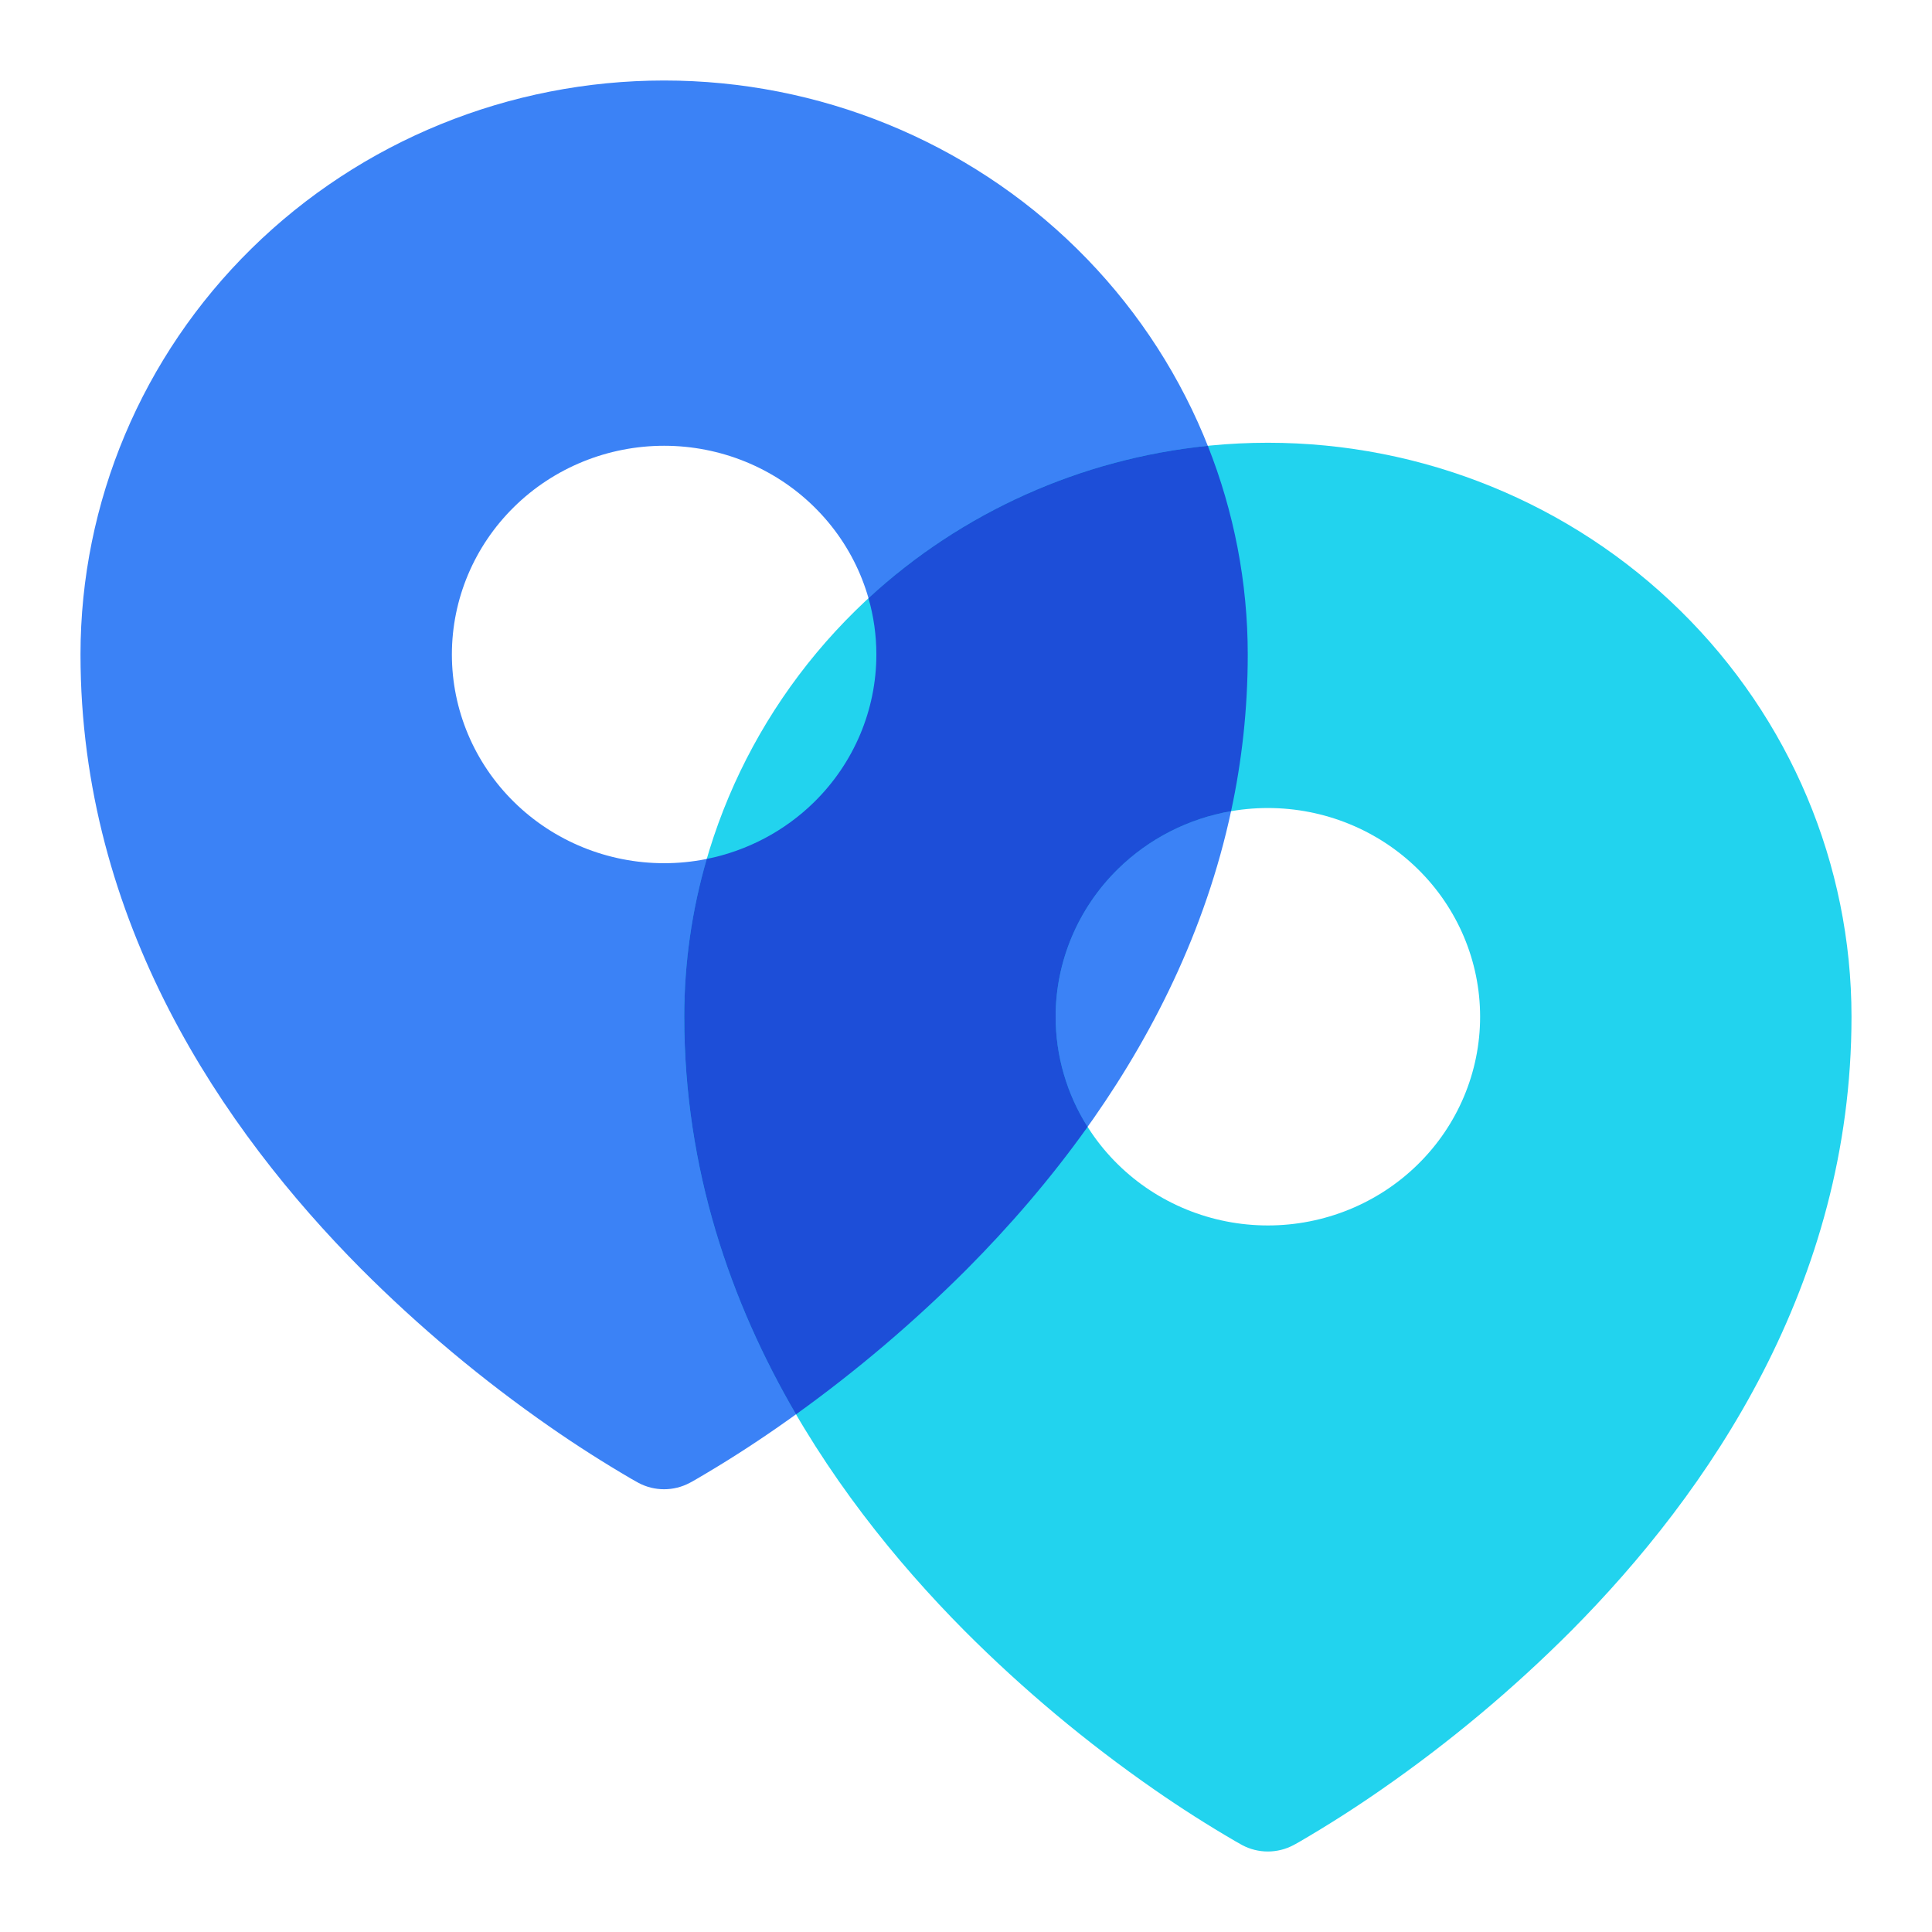 <svg width="48" height="48" viewBox="0 0 48 48" fill="none" xmlns="http://www.w3.org/2000/svg">
<path fill-rule="evenodd" clip-rule="evenodd" d="M15.691 36.745C15.004 36.344 14.332 35.916 13.679 35.462C11.991 34.29 10.413 32.969 8.965 31.518C5.55 28.078 2 22.908 2 16.26C2 12.478 3.528 8.851 6.247 6.177C8.966 3.502 12.654 2 16.5 2C20.346 2 24.034 3.502 26.753 6.177C29.472 8.851 31 12.478 31 16.26C31 22.91 27.451 28.078 24.035 31.518C22.587 32.969 21.008 34.29 19.319 35.462C18.667 35.916 17.996 36.344 17.308 36.745L17.184 36.816L17.134 36.842C16.939 36.946 16.721 37 16.499 37C16.277 37 16.059 36.946 15.864 36.842L15.691 36.745ZM20.228 19.927C19.24 20.9 17.898 21.446 16.5 21.446C15.102 21.446 13.76 20.9 12.772 19.927C11.783 18.955 11.227 17.636 11.227 16.26C11.227 14.885 11.783 13.566 12.772 12.594C13.76 11.621 15.102 11.075 16.5 11.075C17.898 11.075 19.24 11.621 20.228 12.594C21.217 13.566 21.773 14.885 21.773 16.26C21.773 17.636 21.217 18.955 20.228 19.927Z" fill="#3B82F6"/>
<path fill-rule="evenodd" clip-rule="evenodd" d="M30.692 45.745C30.003 45.344 29.332 44.916 28.679 44.462C26.991 43.29 25.413 41.969 23.965 40.518C20.55 37.078 17 31.908 17 25.26C17 21.478 18.528 17.851 21.247 15.177C23.966 12.502 27.654 11 31.5 11C35.346 11 39.034 12.502 41.753 15.177C44.472 17.851 46 21.478 46 25.26C46 31.91 42.452 37.078 39.035 40.518C37.587 41.969 36.008 43.29 34.319 44.462C33.667 44.916 32.996 45.344 32.309 45.745L32.184 45.816L32.135 45.842C31.939 45.946 31.721 46 31.499 46C31.277 46 31.059 45.946 30.864 45.842L30.692 45.745ZM35.228 28.927C34.24 29.9 32.898 30.446 31.5 30.446C30.102 30.446 28.76 29.9 27.772 28.927C26.783 27.955 26.227 26.636 26.227 25.26C26.227 23.885 26.783 22.566 27.772 21.594C28.76 20.621 30.102 20.075 31.5 20.075C32.898 20.075 34.24 20.621 35.228 21.594C36.217 22.566 36.773 23.885 36.773 25.26C36.773 26.636 36.217 27.955 35.228 28.927Z" fill="#22D3EE"/>
<path fill-rule="evenodd" clip-rule="evenodd" d="M30.008 11.076C26.862 11.396 23.897 12.721 21.577 14.862C21.706 15.313 21.773 15.783 21.773 16.26C21.773 17.636 21.217 18.955 20.228 19.927C19.493 20.65 18.562 21.138 17.559 21.34C17.191 22.604 17 23.922 17 25.26C17 29.049 18.153 32.357 19.777 35.139C21.294 34.049 22.718 32.838 24.035 31.518C25.051 30.495 26.079 29.319 27.021 27.997C26.506 27.182 26.227 26.235 26.227 25.26C26.227 23.885 26.783 22.566 27.772 21.594C28.542 20.836 29.527 20.337 30.586 20.153C30.852 18.919 31 17.621 31 16.26C31 14.469 30.657 12.713 30.008 11.076Z" fill="#1D4ED8"/>
</svg>
